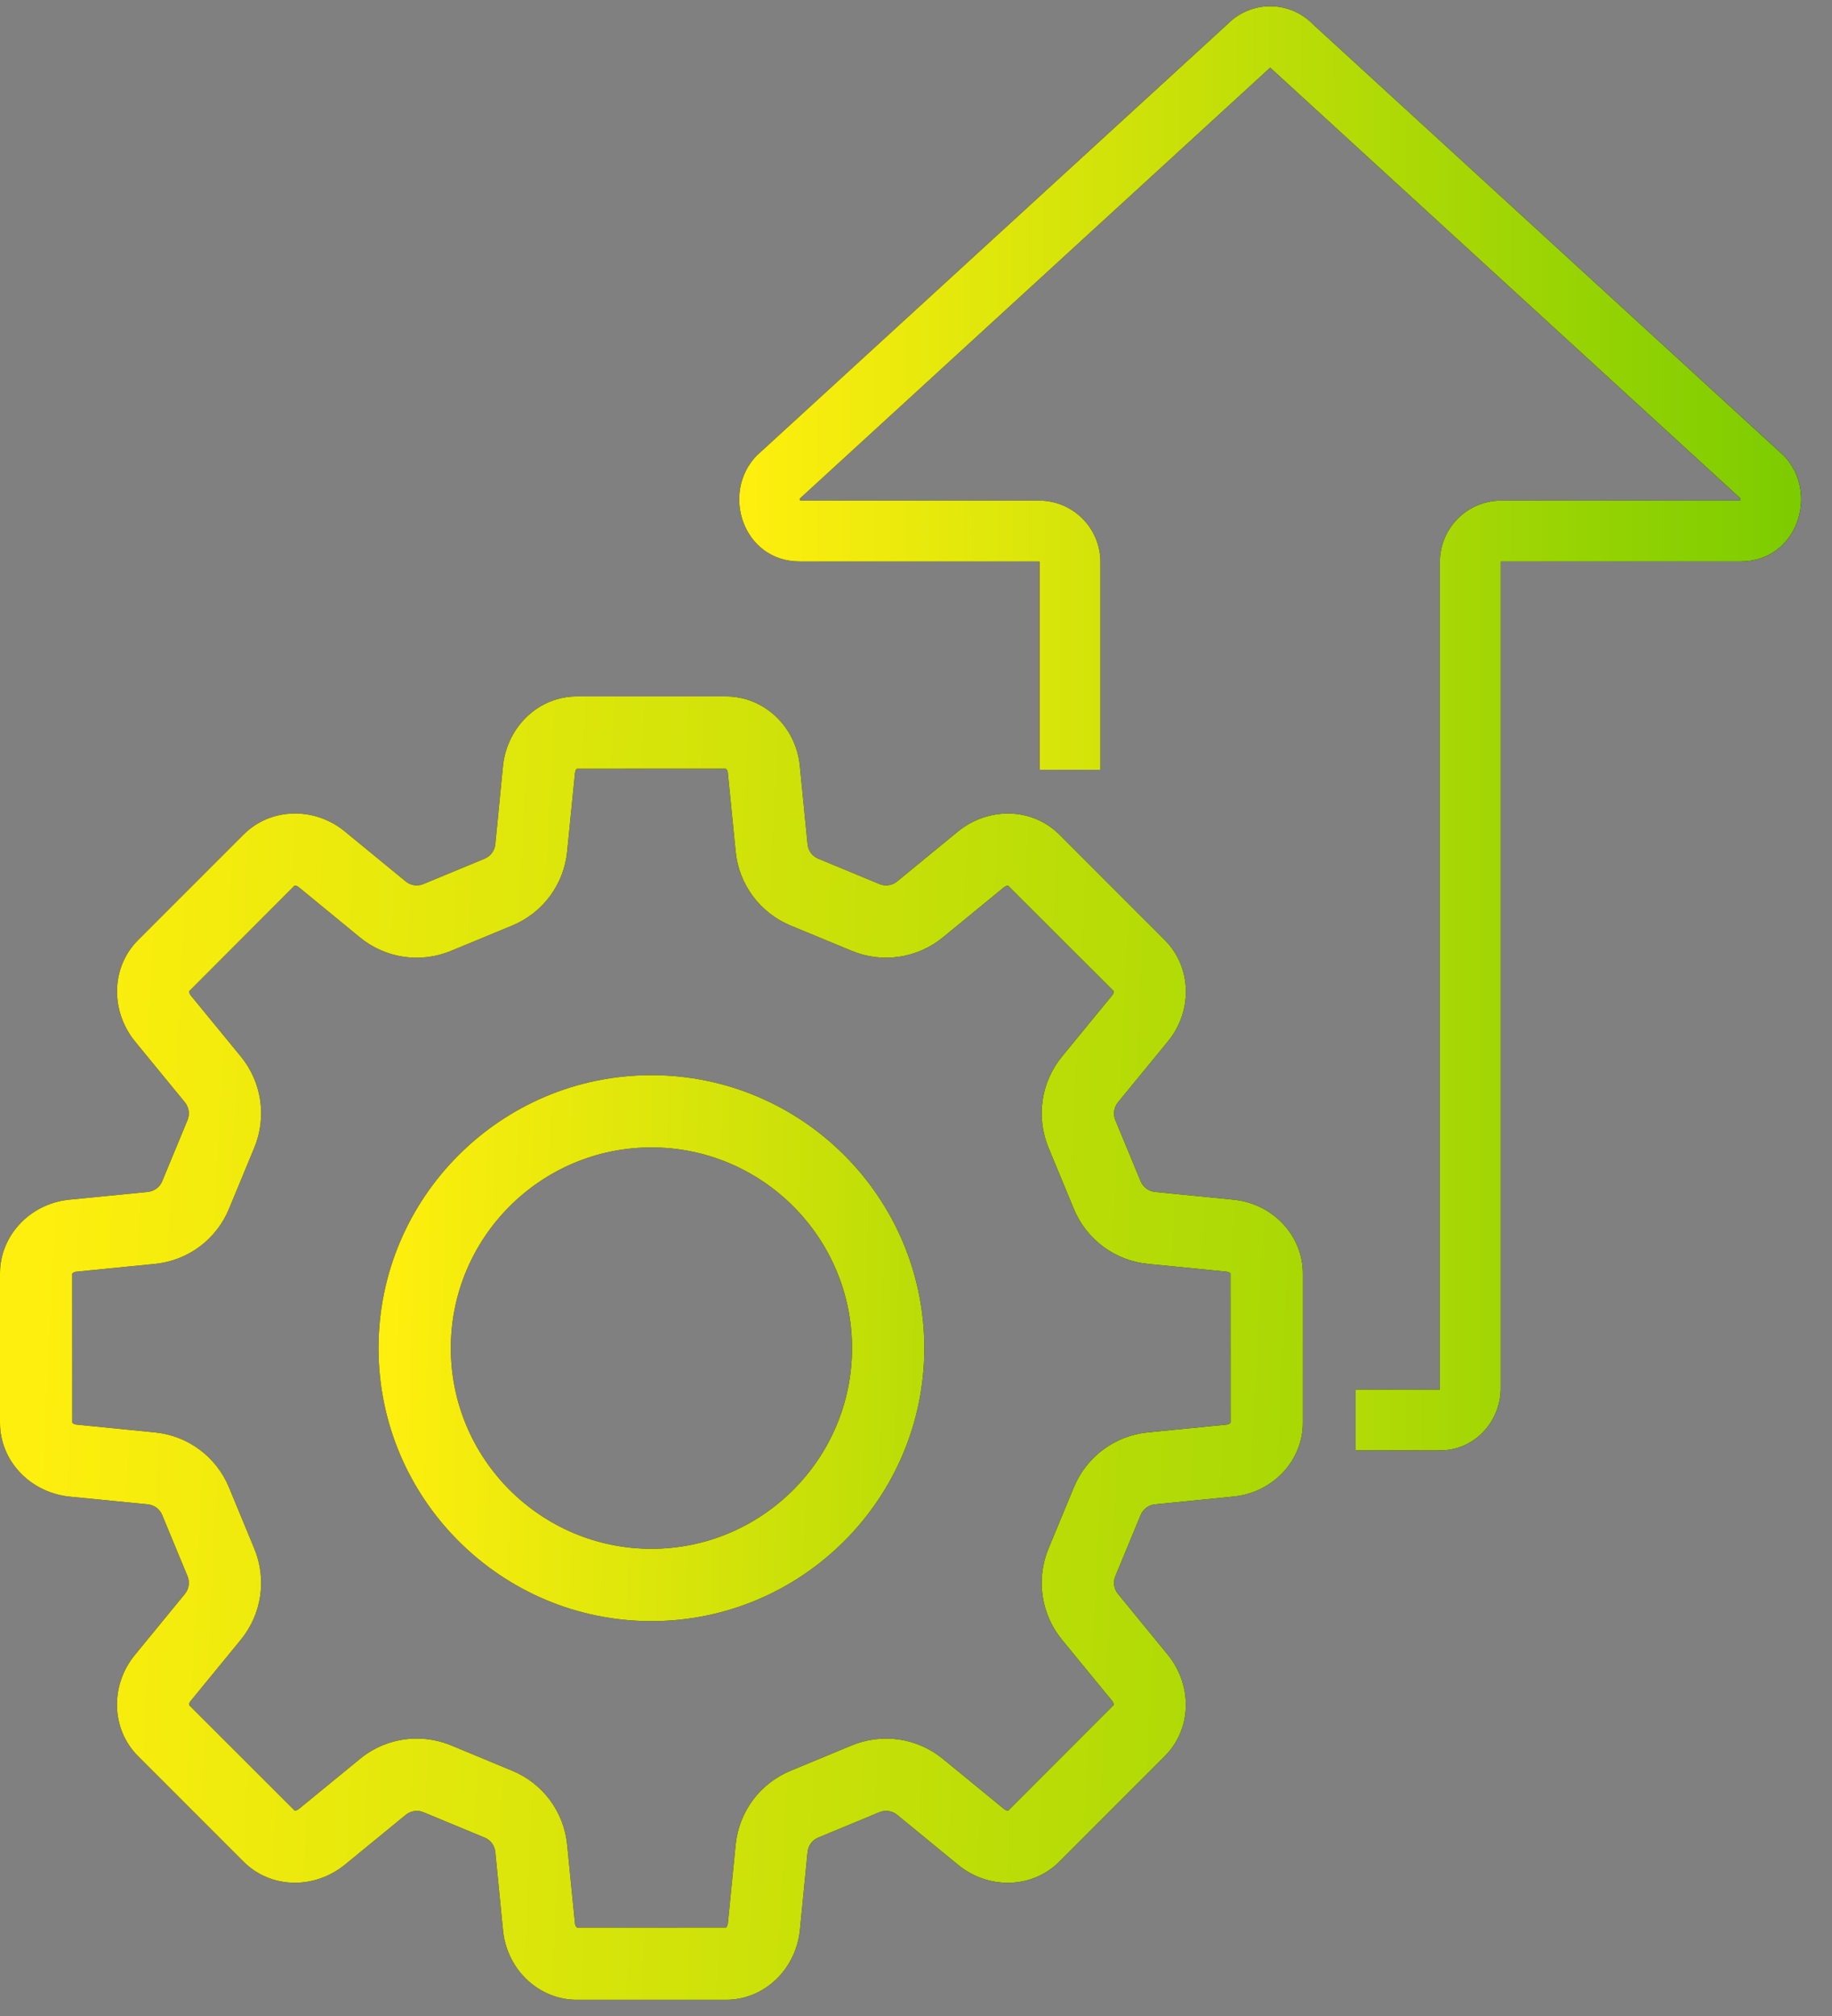 <svg width="50" height="55" viewBox="0 0 50 55" fill="none" xmlns="http://www.w3.org/2000/svg">
<rect x="0" y="0" width="50" height="55" fill="#808080" stroke="none"/>
<path fill-rule="evenodd" clip-rule="evenodd" d="M34.645 1.865C34.652 1.858 34.659 1.851 34.667 1.844C34.674 1.851 34.681 1.858 34.689 1.865L47.499 13.596L47.5 13.599L47.502 13.602C47.502 13.603 47.502 13.605 47.503 13.607C47.504 13.616 47.504 13.632 47.497 13.648C47.496 13.652 47.495 13.655 47.493 13.657H40.953L40.933 13.657C40.489 13.668 40.068 13.854 39.761 14.176C39.458 14.494 39.291 14.919 39.298 15.359V37.875C39.298 37.892 39.294 37.903 39.29 37.909H37V39.569H39.305C40.254 39.569 40.958 38.774 40.958 37.875V15.351L40.958 15.333C40.958 15.329 40.959 15.325 40.962 15.322C40.965 15.319 40.968 15.318 40.971 15.317H47.508C49.048 15.317 49.661 13.455 48.691 12.439C48.678 12.426 48.665 12.413 48.651 12.401L35.829 0.658C35.682 0.508 35.507 0.388 35.314 0.304C35.11 0.216 34.889 0.17 34.667 0.17C34.444 0.17 34.223 0.216 34.019 0.304C33.826 0.388 33.651 0.508 33.504 0.658L20.684 12.401C20.67 12.413 20.658 12.425 20.645 12.438C19.672 13.453 20.282 15.317 21.825 15.317H28.361C28.364 15.318 28.367 15.319 28.369 15.322C28.372 15.325 28.374 15.329 28.374 15.333L28.373 15.351V21H30.033V15.359C30.04 14.919 29.874 14.494 29.57 14.176C29.263 13.854 28.842 13.668 28.398 13.657L28.378 13.657H21.839C21.838 13.655 21.837 13.652 21.836 13.649C21.829 13.633 21.829 13.618 21.83 13.609C21.831 13.605 21.832 13.603 21.833 13.601C21.833 13.6 21.834 13.599 21.835 13.597L34.645 1.865Z" fill="black"/>
<path fill-rule="evenodd" clip-rule="evenodd" d="M34.645 1.865C34.652 1.858 34.659 1.851 34.667 1.844C34.674 1.851 34.681 1.858 34.689 1.865L47.499 13.596L47.5 13.599L47.502 13.602C47.502 13.603 47.502 13.605 47.503 13.607C47.504 13.616 47.504 13.632 47.497 13.648C47.496 13.652 47.495 13.655 47.493 13.657H40.953L40.933 13.657C40.489 13.668 40.068 13.854 39.761 14.176C39.458 14.494 39.291 14.919 39.298 15.359V37.875C39.298 37.892 39.294 37.903 39.29 37.909H37V39.569H39.305C40.254 39.569 40.958 38.774 40.958 37.875V15.351L40.958 15.333C40.958 15.329 40.959 15.325 40.962 15.322C40.965 15.319 40.968 15.318 40.971 15.317H47.508C49.048 15.317 49.661 13.455 48.691 12.439C48.678 12.426 48.665 12.413 48.651 12.401L35.829 0.658C35.682 0.508 35.507 0.388 35.314 0.304C35.11 0.216 34.889 0.17 34.667 0.17C34.444 0.17 34.223 0.216 34.019 0.304C33.826 0.388 33.651 0.508 33.504 0.658L20.684 12.401C20.67 12.413 20.658 12.425 20.645 12.438C19.672 13.453 20.282 15.317 21.825 15.317H28.361C28.364 15.318 28.367 15.319 28.369 15.322C28.372 15.325 28.374 15.329 28.374 15.333L28.373 15.351V21H30.033V15.359C30.04 14.919 29.874 14.494 29.57 14.176C29.263 13.854 28.842 13.668 28.398 13.657L28.378 13.657H21.839C21.838 13.655 21.837 13.652 21.836 13.649C21.829 13.633 21.829 13.618 21.83 13.609C21.831 13.605 21.832 13.603 21.833 13.601C21.833 13.6 21.834 13.599 21.835 13.597L34.645 1.865Z" fill="url(#paint0_linear_2512_5882)"/>
<path d="M33.703 32.733L31.523 32.518C31.35 32.5 31.199 32.389 31.131 32.227L30.44 30.558C30.373 30.395 30.401 30.21 30.513 30.073L31.9 28.381C32.561 27.545 32.513 26.369 31.791 25.648L28.911 22.768C28.189 22.045 27.013 21.998 26.164 22.67L24.485 24.047C24.349 24.159 24.164 24.186 24.002 24.118L22.333 23.427C22.17 23.359 22.058 23.21 22.041 23.035L21.825 20.856C21.702 19.798 20.837 19 19.816 19H15.742C14.721 19 13.857 19.798 13.73 20.874L13.518 23.035C13.5 23.21 13.389 23.359 13.225 23.427L11.556 24.118C11.395 24.186 11.209 24.159 11.073 24.047L9.381 22.659C8.545 21.999 7.369 22.045 6.648 22.768L3.768 25.648C3.045 26.369 2.998 27.545 3.67 28.394L5.046 30.073C5.157 30.21 5.186 30.395 5.118 30.558L4.427 32.227C4.36 32.389 4.209 32.5 4.033 32.518L1.855 32.733C0.798 32.858 0 33.721 0 34.743V38.816C0 39.837 0.798 40.702 1.873 40.828L4.035 41.041C4.209 41.059 4.36 41.17 4.427 41.333L5.118 43.002C5.186 43.165 5.157 43.35 5.046 43.485L3.659 45.178C2.998 46.013 3.045 47.189 3.768 47.911L6.648 50.791C7.37 51.514 8.545 51.561 9.394 50.888L11.073 49.513C11.209 49.401 11.395 49.373 11.556 49.44L13.225 50.132C13.389 50.199 13.5 50.349 13.518 50.525L13.733 52.703C13.857 53.76 14.721 54.558 15.742 54.558H19.816C20.837 54.558 21.702 53.76 21.828 52.685L22.041 50.525C22.058 50.349 22.17 50.199 22.333 50.132L24.002 49.44C24.164 49.373 24.35 49.4 24.485 49.512L26.178 50.899C27.013 51.56 28.189 51.514 28.911 50.79L31.791 47.91C32.513 47.189 32.561 46.013 31.888 45.164L30.513 43.485C30.401 43.349 30.373 43.165 30.44 43.002L31.131 41.333C31.199 41.17 31.35 41.058 31.525 41.041L33.703 40.825C34.76 40.701 35.558 39.837 35.558 38.816V34.743C35.558 33.721 34.76 32.858 33.703 32.733V32.733ZM33.49 38.864L31.329 39.078C30.429 39.166 29.654 39.742 29.308 40.578L28.617 42.247C28.271 43.082 28.413 44.036 28.985 44.736L30.352 46.402C30.397 46.459 30.397 46.51 30.395 46.516L27.522 49.392C27.51 49.397 27.457 49.397 27.415 49.363L25.736 47.987C25.036 47.413 24.082 47.272 23.246 47.618L21.577 48.31C20.74 48.656 20.166 49.43 20.078 50.331L19.865 52.474C19.857 52.546 19.82 52.582 19.816 52.587L15.75 52.588C15.738 52.582 15.701 52.546 15.694 52.492L15.479 50.331C15.392 49.429 14.817 48.656 13.981 48.31L12.312 47.617C12.008 47.493 11.69 47.431 11.374 47.431C10.818 47.431 10.268 47.621 9.823 47.987L8.157 49.352C8.101 49.397 8.049 49.397 8.042 49.396L5.166 46.523C5.161 46.51 5.161 46.459 5.195 46.415L6.571 44.737C7.145 44.036 7.286 43.082 6.94 42.248L6.249 40.578C5.903 39.742 5.128 39.167 4.228 39.079L2.085 38.866C2.014 38.857 1.977 38.82 1.973 38.816L1.971 34.75C1.977 34.738 2.014 34.701 2.067 34.695L4.228 34.481C5.128 34.392 5.903 33.818 6.249 32.981L6.94 31.312C7.286 30.476 7.145 29.522 6.572 28.823L5.206 27.158C5.161 27.101 5.161 27.049 5.162 27.043L8.035 24.166C8.048 24.161 8.101 24.163 8.143 24.195L9.821 25.572C10.521 26.147 11.476 26.288 12.312 25.94L13.981 25.25C14.817 24.903 15.391 24.129 15.479 23.229L15.693 21.086C15.701 21.014 15.737 20.977 15.742 20.973L19.808 20.972C19.82 20.977 19.857 21.014 19.863 21.068L20.078 23.229C20.166 24.129 20.74 24.903 21.576 25.25L23.245 25.94C24.082 26.288 25.036 26.145 25.735 25.572L27.4 24.207C27.457 24.163 27.51 24.161 27.515 24.163L30.391 27.035C30.397 27.049 30.397 27.101 30.363 27.144L28.986 28.823C28.413 29.522 28.272 30.476 28.617 31.312L29.308 32.981C29.654 33.817 30.429 34.392 31.329 34.481L33.478 34.693C33.547 34.703 33.581 34.738 33.584 34.743L33.586 38.808C33.581 38.82 33.544 38.857 33.49 38.864H33.49Z" fill="black"/>
<path d="M33.703 32.733L31.523 32.518C31.35 32.5 31.199 32.389 31.131 32.227L30.44 30.558C30.373 30.395 30.401 30.21 30.513 30.073L31.9 28.381C32.561 27.545 32.513 26.369 31.791 25.648L28.911 22.768C28.189 22.045 27.013 21.998 26.164 22.67L24.485 24.047C24.349 24.159 24.164 24.186 24.002 24.118L22.333 23.427C22.17 23.359 22.058 23.21 22.041 23.035L21.825 20.856C21.702 19.798 20.837 19 19.816 19H15.742C14.721 19 13.857 19.798 13.73 20.874L13.518 23.035C13.5 23.21 13.389 23.359 13.225 23.427L11.556 24.118C11.395 24.186 11.209 24.159 11.073 24.047L9.381 22.659C8.545 21.999 7.369 22.045 6.648 22.768L3.768 25.648C3.045 26.369 2.998 27.545 3.67 28.394L5.046 30.073C5.157 30.21 5.186 30.395 5.118 30.558L4.427 32.227C4.36 32.389 4.209 32.5 4.033 32.518L1.855 32.733C0.798 32.858 0 33.721 0 34.743V38.816C0 39.837 0.798 40.702 1.873 40.828L4.035 41.041C4.209 41.059 4.36 41.17 4.427 41.333L5.118 43.002C5.186 43.165 5.157 43.35 5.046 43.485L3.659 45.178C2.998 46.013 3.045 47.189 3.768 47.911L6.648 50.791C7.37 51.514 8.545 51.561 9.394 50.888L11.073 49.513C11.209 49.401 11.395 49.373 11.556 49.44L13.225 50.132C13.389 50.199 13.5 50.349 13.518 50.525L13.733 52.703C13.857 53.76 14.721 54.558 15.742 54.558H19.816C20.837 54.558 21.702 53.76 21.828 52.685L22.041 50.525C22.058 50.349 22.17 50.199 22.333 50.132L24.002 49.44C24.164 49.373 24.35 49.4 24.485 49.512L26.178 50.899C27.013 51.56 28.189 51.514 28.911 50.79L31.791 47.91C32.513 47.189 32.561 46.013 31.888 45.164L30.513 43.485C30.401 43.349 30.373 43.165 30.44 43.002L31.131 41.333C31.199 41.17 31.35 41.058 31.525 41.041L33.703 40.825C34.76 40.701 35.558 39.837 35.558 38.816V34.743C35.558 33.721 34.76 32.858 33.703 32.733V32.733ZM33.49 38.864L31.329 39.078C30.429 39.166 29.654 39.742 29.308 40.578L28.617 42.247C28.271 43.082 28.413 44.036 28.985 44.736L30.352 46.402C30.397 46.459 30.397 46.51 30.395 46.516L27.522 49.392C27.51 49.397 27.457 49.397 27.415 49.363L25.736 47.987C25.036 47.413 24.082 47.272 23.246 47.618L21.577 48.31C20.74 48.656 20.166 49.43 20.078 50.331L19.865 52.474C19.857 52.546 19.82 52.582 19.816 52.587L15.75 52.588C15.738 52.582 15.701 52.546 15.694 52.492L15.479 50.331C15.392 49.429 14.817 48.656 13.981 48.31L12.312 47.617C12.008 47.493 11.69 47.431 11.374 47.431C10.818 47.431 10.268 47.621 9.823 47.987L8.157 49.352C8.101 49.397 8.049 49.397 8.042 49.396L5.166 46.523C5.161 46.51 5.161 46.459 5.195 46.415L6.571 44.737C7.145 44.036 7.286 43.082 6.94 42.248L6.249 40.578C5.903 39.742 5.128 39.167 4.228 39.079L2.085 38.866C2.014 38.857 1.977 38.82 1.973 38.816L1.971 34.75C1.977 34.738 2.014 34.701 2.067 34.695L4.228 34.481C5.128 34.392 5.903 33.818 6.249 32.981L6.94 31.312C7.286 30.476 7.145 29.522 6.572 28.823L5.206 27.158C5.161 27.101 5.161 27.049 5.162 27.043L8.035 24.166C8.048 24.161 8.101 24.163 8.143 24.195L9.821 25.572C10.521 26.147 11.476 26.288 12.312 25.94L13.981 25.25C14.817 24.903 15.391 24.129 15.479 23.229L15.693 21.086C15.701 21.014 15.737 20.977 15.742 20.973L19.808 20.972C19.82 20.977 19.857 21.014 19.863 21.068L20.078 23.229C20.166 24.129 20.74 24.903 21.576 25.25L23.245 25.94C24.082 26.288 25.036 26.145 25.735 25.572L27.4 24.207C27.457 24.163 27.51 24.161 27.515 24.163L30.391 27.035C30.397 27.049 30.397 27.101 30.363 27.144L28.986 28.823C28.413 29.522 28.272 30.476 28.617 31.312L29.308 32.981C29.654 33.817 30.429 34.392 31.329 34.481L33.478 34.693C33.547 34.703 33.581 34.738 33.584 34.743L33.586 38.808C33.581 38.82 33.544 38.857 33.49 38.864H33.49Z" fill="url(#paint1_linear_2512_5882)"/>
<path d="M17.779 29.332C13.672 29.332 10.331 32.672 10.331 36.779C10.331 40.885 13.672 44.227 17.779 44.227C21.887 44.227 25.227 40.886 25.227 36.779C25.227 32.671 21.886 29.332 17.779 29.332ZM17.779 42.254C14.761 42.254 12.304 39.799 12.304 36.779C12.304 33.759 14.761 31.304 17.779 31.304C20.798 31.304 23.254 33.761 23.254 36.779C23.254 39.797 20.797 42.254 17.779 42.254Z" fill="black"/>
<path d="M17.779 29.332C13.672 29.332 10.331 32.672 10.331 36.779C10.331 40.885 13.672 44.227 17.779 44.227C21.887 44.227 25.227 40.886 25.227 36.779C25.227 32.671 21.886 29.332 17.779 29.332ZM17.779 42.254C14.761 42.254 12.304 39.799 12.304 36.779C12.304 33.759 14.761 31.304 17.779 31.304C20.798 31.304 23.254 33.761 23.254 36.779C23.254 39.797 20.797 42.254 17.779 42.254Z" fill="url(#paint2_linear_2512_5882)"/>
<defs>
<linearGradient id="paint0_linear_2512_5882" x1="20.239" y1="30.901" x2="49.073" y2="30.894" gradientUnits="userSpaceOnUse">
<stop stop-color="#FFEF0E"/>
<stop offset="1" stop-color="#7CCC00"/>
</linearGradient>
<linearGradient id="paint1_linear_2512_5882" x1="0.077" y1="46.736" x2="53.551" y2="49.335" gradientUnits="userSpaceOnUse">
<stop stop-color="#FFEF0E"/>
<stop offset="1" stop-color="#7CCC00"/>
</linearGradient>
<linearGradient id="paint2_linear_2512_5882" x1="10.363" y1="40.95" x2="38.376" y2="41.594" gradientUnits="userSpaceOnUse">
<stop stop-color="#FFEF0E"/>
<stop offset="1" stop-color="#7CCC00"/>
</linearGradient>
</defs>
</svg>
